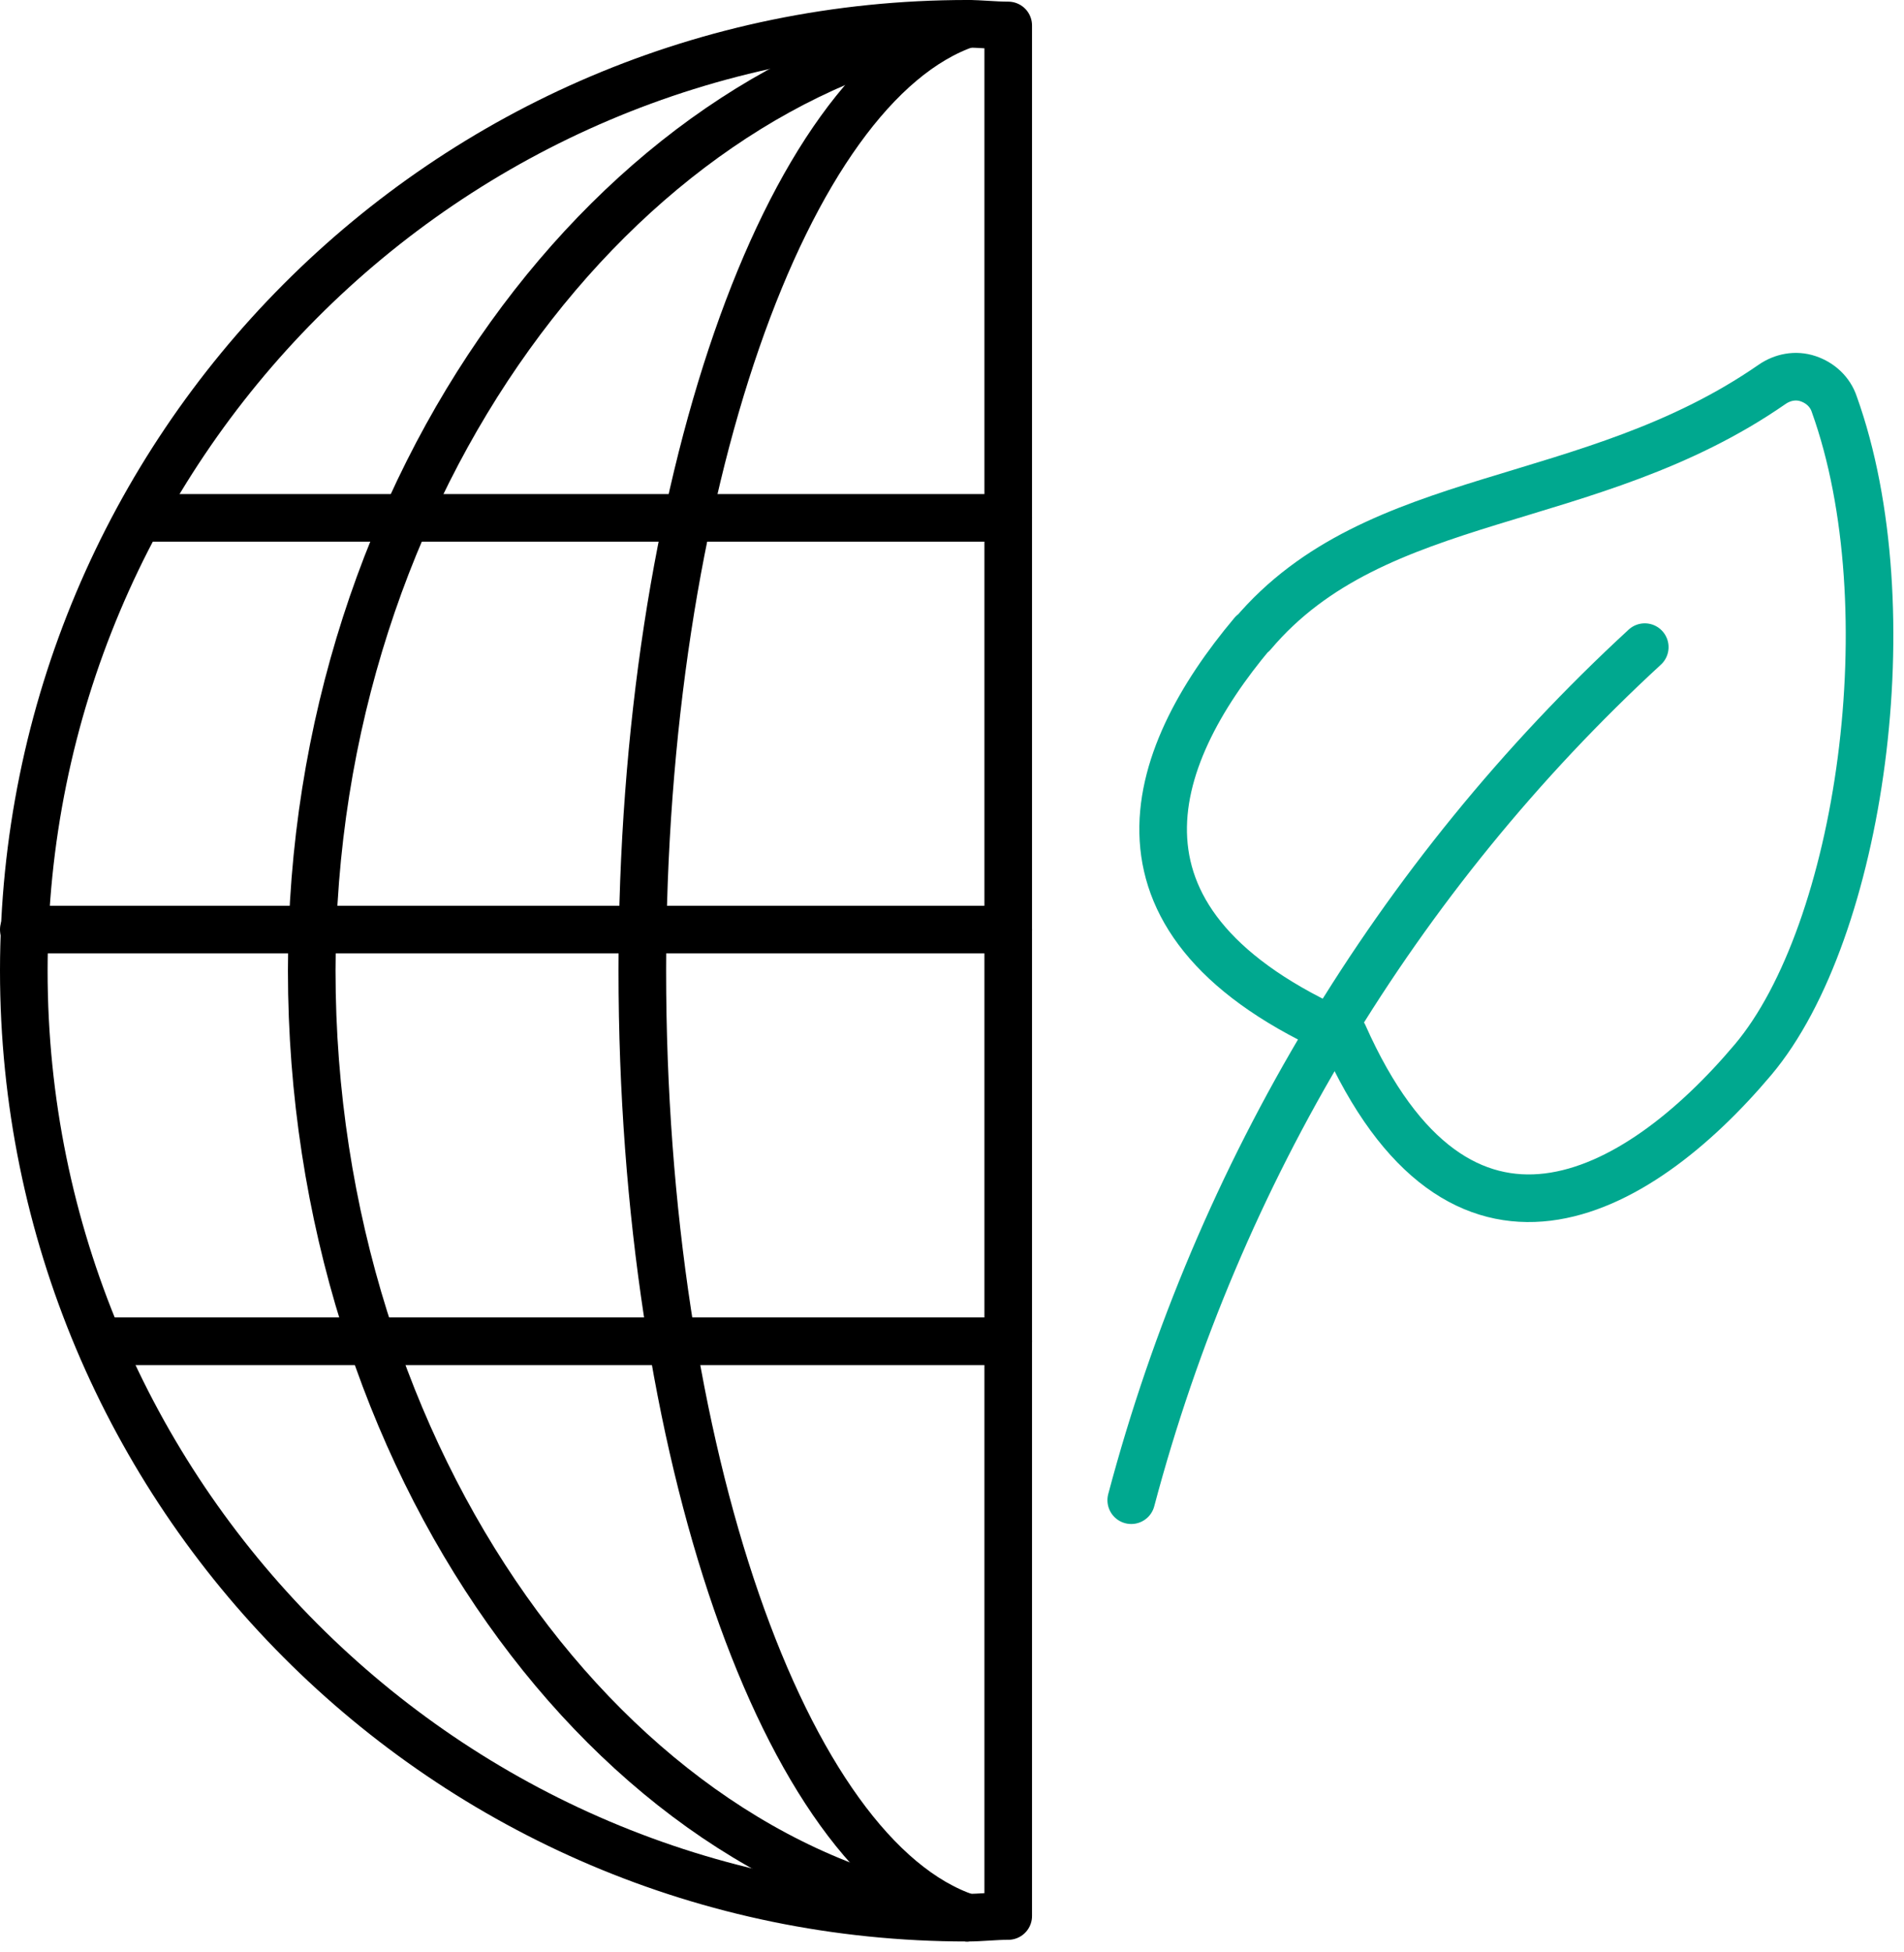 <svg width="80" height="82" viewBox="0 0 80 82" fill="none" xmlns="http://www.w3.org/2000/svg">
<path d="M52.633 26.592C48.186 31.883 45.808 38.8 56.459 43.468C61.319 54.397 68.729 50.35 73.658 44.506C78.174 39.145 80.138 25.52 77.07 16.977C76.898 16.459 76.485 16.078 75.968 15.905C75.451 15.732 74.899 15.836 74.451 16.148C66.765 21.473 57.837 20.47 52.633 26.626V26.592Z" stroke="#00A88F" stroke-width="2" stroke-linecap="round" stroke-linejoin="round"/>
<path d="M47.531 63.008C51.185 49.244 58.664 36.794 69.108 27.18" stroke="#00A88F" stroke-width="2" stroke-linecap="round" stroke-linejoin="round"/>
<path d="M40.638 80.542C32.986 77.983 26.988 60.968 26.988 40.771C26.988 20.574 33.02 3.594 40.638 1" stroke="black" stroke-width="2" stroke-linecap="round" stroke-linejoin="round"/>
<path d="M40.638 80.542C25.782 78.501 13.098 61.348 13.098 40.771C13.098 20.194 26.127 3.49 40.638 1" stroke="black" stroke-width="2" stroke-linecap="round" stroke-linejoin="round"/>
<path d="M6.066 21.75H42.361" stroke="black" stroke-width="2" stroke-linecap="round" stroke-linejoin="round"/>
<path d="M1 39.042H42.362" stroke="black" stroke-width="2" stroke-linecap="round" stroke-linejoin="round"/>
<path d="M4.447 56.333H42.362" stroke="black" stroke-width="2" stroke-linecap="round" stroke-linejoin="round"/>
<path d="M42.362 1.069C41.776 1.069 41.224 1 40.638 1C18.751 1 1 18.81 1 40.771C1 62.731 18.751 80.542 40.638 80.542C41.224 80.542 41.776 80.472 42.362 80.472V1.069Z" stroke="black" stroke-width="2" stroke-linecap="round" stroke-linejoin="round"/>
</svg>
